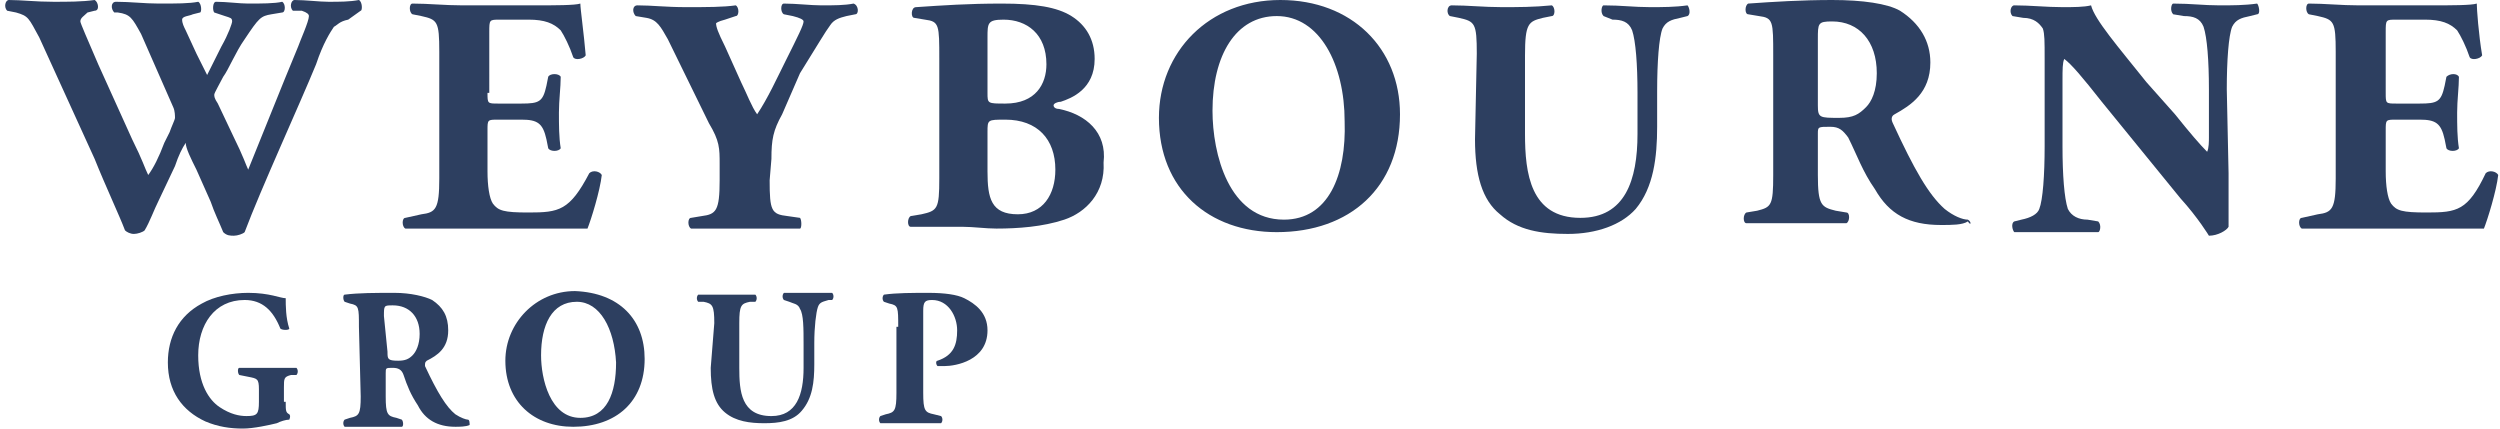 <?xml version="1.0" encoding="utf-8"?>
<!-- Generator: Adobe Illustrator 16.0.4, SVG Export Plug-In . SVG Version: 6.00 Build 0)  -->
<!DOCTYPE svg PUBLIC "-//W3C//DTD SVG 1.1//EN" "http://www.w3.org/Graphics/SVG/1.1/DTD/svg11.dtd">
<svg version="1.1" id="Layer_1" xmlns="http://www.w3.org/2000/svg" xmlns:xlink="http://www.w3.org/1999/xlink" x="0px" y="0px"
	 width="140px" height="24px" viewBox="6 128.5 140 24" enable-background="new 6 128.5 140 24" xml:space="preserve">
<g>
	<g>
		<path fill="#2D3F60" d="M25.5,129.6c-0.5,0.1-0.6,0.3-0.8,0.4c-0.2,0.3-0.6,0.9-1,2.1c-0.9,2.2-3.1,7-4,9.4
			c-0.1,0.1-0.4,0.2-0.6,0.2c-0.2,0-0.4,0-0.6-0.2c-0.2-0.5-0.5-1.1-0.7-1.7l-0.8-1.8c-0.3-0.6-0.6-1.2-0.6-1.5
			c-0.2,0.3-0.4,0.7-0.6,1.3l-0.9,1.9c-0.3,0.6-0.5,1.2-0.8,1.7c-0.1,0.1-0.4,0.2-0.6,0.2c-0.2,0-0.4-0.1-0.5-0.2
			c-0.3-0.8-1.1-2.5-1.7-4l-3.1-6.8c-0.6-1.1-0.6-1.2-1.3-1.4l-0.5-0.1c-0.2-0.2-0.1-0.6,0.1-0.6c0.7,0,1.5,0.1,2.5,0.1
			c0.8,0,1.6,0,2.3-0.1c0.2,0.1,0.3,0.6,0,0.6l-0.4,0.1c-0.2,0.2-0.4,0.3-0.4,0.5c0,0.1,0.4,1,1,2.4l1.9,4.2c0.6,1.2,0.7,1.6,0.9,2
			c0.3-0.4,0.6-1,0.9-1.8l0.3-0.6c0.1-0.3,0.3-0.7,0.3-0.8s0-0.4-0.1-0.6l-1.8-4.1c-0.5-0.9-0.6-1.1-1.3-1.2h-0.2
			c-0.2-0.2-0.2-0.6,0.1-0.6c0.8,0,1.6,0.1,2.4,0.1c1,0,1.7,0,2.2-0.1c0.2,0.1,0.2,0.6,0.1,0.6l-0.4,0.1c-0.2,0.1-0.6,0.1-0.6,0.3
			s0.1,0.4,0.2,0.6l0.6,1.3c0.2,0.4,0.4,0.8,0.6,1.2c0.2-0.4,0.4-0.8,0.6-1.2l0.2-0.4c0.4-0.7,0.6-1.3,0.6-1.4
			c0-0.2-0.1-0.2-0.4-0.3l-0.6-0.2c-0.1-0.1-0.1-0.6,0.1-0.6c0.6,0,1.3,0.1,1.8,0.1c0.7,0,1.5,0,1.9-0.1c0.2,0.1,0.2,0.6,0,0.6
			l-0.6,0.1c-0.6,0.1-0.7,0.2-1.5,1.4c-0.5,0.7-0.9,1.7-1.2,2.1c-0.2,0.4-0.5,0.9-0.5,1c0,0.1,0,0.2,0.2,0.5l0.9,1.9
			c0.5,1,0.7,1.6,0.8,1.8c0.9-2.2,1.8-4.5,2.8-6.9c0.1-0.3,0.6-1.4,0.6-1.7c0-0.1-0.1-0.2-0.4-0.3h-0.5c-0.2-0.2-0.1-0.6,0.1-0.6
			c0.6,0,1.4,0.1,1.9,0.1c0.6,0,1.2,0,1.7-0.1c0.2,0.1,0.2,0.6,0.1,0.6L25.5,129.6z"/>
		<path fill="#2D3F60" d="M33.3,133.7c0,0.6,0,0.6,0.6,0.6h1.3c1,0,1.2-0.1,1.4-1l0.1-0.5c0.1-0.2,0.6-0.2,0.7,0
			c0,0.6-0.1,1.3-0.1,2c0,0.7,0,1.4,0.1,2c-0.1,0.2-0.6,0.2-0.7,0l-0.1-0.5c-0.2-0.9-0.5-1.1-1.4-1.1h-1.3c-0.6,0-0.6,0-0.6,0.6v2.3
			c0,0.8,0.1,1.5,0.3,1.8c0.3,0.4,0.6,0.5,2,0.5c1.7,0,2.3-0.1,3.4-2.2c0.2-0.2,0.6-0.1,0.7,0.1c-0.1,0.9-0.6,2.5-0.8,3
			c-1,0-2.9,0-4.4,0H32c-0.9,0-1.8,0-3.3,0c-0.2-0.1-0.2-0.6,0-0.6l0.9-0.2c0.8-0.1,1-0.3,1-2v-7.1c0-1.7-0.1-1.8-1-2l-0.5-0.1
			c-0.2-0.1-0.2-0.6,0-0.6c0.9,0,1.8,0.1,2.8,0.1h4c1.2,0,2.3,0,2.6-0.1c0,0.3,0.2,1.7,0.3,2.9c-0.1,0.2-0.6,0.3-0.7,0.1
			c-0.2-0.6-0.5-1.2-0.7-1.5c-0.4-0.4-0.9-0.6-1.8-0.6h-1.6c-0.6,0-0.6,0-0.6,0.7V133.7z"/>
		<path fill="#2D3F60" d="M49.1,138.6c0,1.7,0.1,1.9,1,2l0.7,0.1c0.1,0.1,0.1,0.6,0,0.6c-1.2,0-2.2,0-3.1,0s-1.8,0-3,0
			c-0.2-0.1-0.2-0.6,0-0.6l0.6-0.1c0.8-0.1,1-0.3,1-2v-0.9c0-0.9,0-1.3-0.6-2.3l-2.3-4.7c-0.4-0.7-0.6-1.1-1.2-1.2l-0.6-0.1
			c-0.2-0.2-0.2-0.6,0.1-0.6c0.8,0,1.6,0.1,2.7,0.1c1.2,0,2.1,0,2.8-0.1c0.2,0.1,0.2,0.6,0,0.6l-0.6,0.2c-0.4,0.1-0.5,0.2-0.5,0.2
			c0,0.2,0.1,0.5,0.5,1.3l0.9,2c0.3,0.6,0.6,1.4,0.9,1.8c0.6-0.9,1.1-2,1.6-3c0.7-1.4,1-2,1-2.2c0-0.1-0.2-0.2-0.6-0.3l-0.5-0.1
			c-0.2-0.1-0.2-0.6,0-0.6c0.7,0,1.5,0.1,2.1,0.1c0.7,0,1.3,0,1.8-0.1c0.3,0.1,0.3,0.6,0.1,0.6l-0.5,0.1c-0.4,0.1-0.7,0.2-0.9,0.5
			c-0.3,0.4-0.7,1.1-1.7,2.7l-1,2.3c-0.5,0.9-0.6,1.4-0.6,2.5L49.1,138.6L49.1,138.6z"/>
		<path fill="#2D3F60" d="M65.3,134.6c-0.2,0-0.3-0.1-0.3-0.2c0-0.1,0.2-0.2,0.4-0.2c0.6-0.2,1.9-0.7,1.9-2.4c0-1.1-0.5-1.9-1.3-2.4
			c-0.8-0.5-2-0.7-3.9-0.7c-1.9,0-3.3,0.1-4.8,0.2c-0.3,0-0.3,0.6-0.1,0.6l0.6,0.1c0.8,0.1,0.8,0.3,0.8,2.2v6.7c0,1.7-0.1,1.8-1,2
			l-0.6,0.1c-0.2,0.1-0.2,0.6,0,0.6c1.1,0,2,0,2.9,0c0.6,0,1.3,0.1,1.9,0.1c1.2,0,2.6-0.1,3.8-0.5c1.2-0.4,2.3-1.5,2.2-3.2
			C68,135.9,66.8,134.9,65.3,134.6z M61.3,130.6c0-0.8,0-1,0.9-1c1.3,0,2.4,0.8,2.4,2.5c0,1.1-0.6,2.2-2.3,2.2c-1,0-1,0-1-0.6V130.6
			z M63,140.5c-1.5,0-1.7-0.9-1.7-2.4v-2.2c0-0.7,0-0.7,1-0.7c1.8,0,2.8,1.1,2.8,2.8C65.1,139.4,64.4,140.5,63,140.5z"/>
		<path fill="#2D3F60" d="M77.7,128.5c-4,0-6.8,2.9-6.8,6.6c0,4,2.8,6.4,6.6,6.4c4.1,0,6.9-2.5,6.9-6.6
			C84.4,131.2,81.7,128.5,77.7,128.5z M77.9,140.8c-3.1,0-4-3.7-4-6.1c0-3.1,1.3-5.3,3.6-5.3c2.4,0,3.8,2.7,3.8,5.9
			C81.4,138.3,80.4,140.8,77.9,140.8z"/>
		<path fill="#2D3F60" d="M88.7,131.5c0-1.7-0.1-1.8-1-2l-0.5-0.1c-0.2-0.1-0.2-0.6,0.1-0.6c0.9,0,1.8,0.1,2.8,0.1
			c0.9,0,1.8,0,2.8-0.1c0.2,0.1,0.2,0.6,0,0.6l-0.5,0.1c-0.8,0.2-1,0.3-1,2.1v4.4c0,2.2,0.3,4.7,3.1,4.7c2.5,0,3.2-2.1,3.2-4.7v-2.3
			c0-1.6-0.1-2.9-0.3-3.5c-0.2-0.5-0.6-0.6-1.1-0.6l-0.5-0.2c-0.2-0.2-0.1-0.6,0-0.6c1,0,1.7,0.1,2.6,0.1c0.7,0,1.4,0,2.1-0.1
			c0.1,0.1,0.2,0.5,0,0.6l-0.4,0.1c-0.5,0.1-0.8,0.2-1,0.6c-0.2,0.5-0.3,1.9-0.3,3.5v2c0,1.7-0.2,3.4-1.2,4.6
			c-0.8,0.9-2.2,1.4-3.8,1.4c-1.5,0-2.8-0.2-3.8-1.1c-1-0.8-1.4-2.2-1.4-4.2L88.7,131.5L88.7,131.5z"/>
		<path fill="#2D3F60" d="M116.2,140.8c-0.3,0-0.8-0.2-1.3-0.6c-0.9-0.8-1.7-2.2-2.9-4.8c-0.1-0.2-0.1-0.4,0.1-0.5
			c0.9-0.5,2-1.2,2-2.9c0-1.2-0.6-2.2-1.7-2.9c-0.7-0.4-2.1-0.6-3.8-0.6c-1.7,0-3.3,0.1-4.7,0.2c-0.2,0.1-0.2,0.6,0,0.6l0.6,0.1
			c0.8,0.1,0.8,0.3,0.8,2.2v6.7c0,1.7-0.1,1.8-0.9,2l-0.6,0.1c-0.2,0.1-0.2,0.6,0,0.6c1,0,1.8,0,2.8,0c0.9,0,1.8,0,2.8,0
			c0.2-0.1,0.2-0.6,0-0.6l-0.6-0.1c-0.8-0.2-1-0.3-1-2v-2.3c0-0.4,0-0.4,0.7-0.4c0.5,0,0.7,0.2,1,0.6c0.5,1,0.8,1.9,1.5,2.9
			c0.8,1.4,1.9,2,3.7,2c0.6,0,1.2,0,1.5-0.2C116.4,141.2,116.4,140.9,116.2,140.8z M110.5,134.5c-0.4,0.4-0.7,0.6-1.5,0.6
			c-1.1,0-1.2,0-1.2-0.7v-3.7c0-0.9,0-1,0.8-1c1.5,0,2.5,1.1,2.5,2.9C111.1,133.6,110.8,134.2,110.5,134.5z"/>
		<path fill="#2D3F60" d="M130.8,138.2c0,1.2,0,2.5,0,3c-0.1,0.2-0.6,0.5-1.1,0.5c0,0-0.6-1-1.6-2.1l-4.4-5.4
			c-1.1-1.4-1.7-2.1-2.1-2.4c-0.1,0.2-0.1,0.6-0.1,1.2v3.7c0,1.6,0.1,2.9,0.3,3.5c0.2,0.4,0.6,0.6,1.1,0.6l0.6,0.1
			c0.2,0.2,0.1,0.6,0,0.6c-1,0-1.8,0-2.6,0c-0.6,0-1.4,0-2.1,0c-0.1-0.1-0.2-0.5,0-0.6l0.4-0.1c0.5-0.1,0.9-0.3,1-0.6
			c0.2-0.5,0.3-1.9,0.3-3.5v-4.9c0-1,0-1.4-0.1-1.7c-0.2-0.3-0.5-0.6-1.1-0.6l-0.6-0.1c-0.2-0.2-0.1-0.6,0.1-0.6
			c0.9,0,1.8,0.1,2.7,0.1c0.6,0,1.2,0,1.6-0.1c0.2,0.8,1.5,2.3,3.1,4.3l1.6,1.8c0.8,1,1.4,1.7,1.8,2.1c0.1-0.2,0.1-0.6,0.1-0.8v-2.7
			c0-1.6-0.1-2.9-0.3-3.5c-0.2-0.5-0.6-0.6-1.1-0.6l-0.6-0.1c-0.2-0.2-0.1-0.6,0-0.6c1,0,1.7,0.1,2.6,0.1c0.7,0,1.4,0,2.1-0.1
			c0.1,0.1,0.2,0.6,0,0.6l-0.4,0.1c-0.5,0.1-0.8,0.2-1,0.6c-0.2,0.5-0.3,1.9-0.3,3.5L130.8,138.2L130.8,138.2z"/>
		<path fill="#2D3F60" d="M139.6,133.7c0,0.6,0,0.6,0.6,0.6h1.3c1,0,1.2-0.1,1.4-1l0.1-0.5c0.2-0.2,0.6-0.2,0.7,0
			c0,0.6-0.1,1.3-0.1,2c0,0.7,0,1.4,0.1,2c-0.1,0.2-0.6,0.2-0.7,0l-0.1-0.5c-0.2-0.9-0.5-1.1-1.4-1.1h-1.3c-0.6,0-0.6,0-0.6,0.6v2.3
			c0,0.8,0.1,1.5,0.3,1.8c0.3,0.4,0.6,0.5,2,0.5c1.7,0,2.3-0.1,3.3-2.2c0.2-0.2,0.6-0.1,0.7,0.1c-0.1,0.9-0.6,2.5-0.8,3
			c-1,0-2.9,0-4.4,0h-2.5c-0.9,0-1.8,0-3.3,0c-0.2-0.1-0.2-0.6,0-0.6l0.9-0.2c0.8-0.1,1-0.3,1-2v-7.1c0-1.7-0.1-1.8-1-2l-0.5-0.1
			c-0.2-0.1-0.2-0.6,0-0.6c0.9,0,1.8,0.1,2.8,0.1h4c1.2,0,2.3,0,2.6-0.1c0,0.3,0.1,1.7,0.3,2.9c-0.1,0.2-0.6,0.3-0.7,0.1
			c-0.2-0.6-0.5-1.2-0.7-1.5c-0.4-0.4-0.9-0.6-1.8-0.6h-1.6c-0.6,0-0.6,0-0.6,0.7L139.6,133.7L139.6,133.7z"/>
	</g>
	<g>
		<path fill="#2D3F60" d="M22,151c0,0.5,0,0.6,0.2,0.7c0.1,0.1,0,0.3,0,0.3c-0.2,0-0.5,0.1-0.7,0.2c-0.4,0.1-1.3,0.3-1.9,0.3
			c-0.7,0-1.4-0.1-2.1-0.4c-1.3-0.6-2.1-1.7-2.1-3.3c0-1.4,0.6-2.6,1.9-3.3c0.7-0.4,1.7-0.6,2.6-0.6c1.2,0,1.8,0.3,2.1,0.3
			c0,0.4,0,1.1,0.2,1.7c0,0.1-0.4,0.1-0.5,0c-0.4-1-1-1.6-2-1.6c-1.7,0-2.6,1.4-2.6,3.1c0,1.6,0.6,2.5,1.2,2.9
			c0.6,0.4,1.1,0.5,1.5,0.5c0.6,0,0.7-0.1,0.7-0.8v-0.7c0-0.6-0.1-0.6-0.6-0.7l-0.5-0.1c-0.1-0.1-0.1-0.4,0-0.4c0.7,0,1.3,0,1.8,0
			s1.1,0,1.4,0c0.1,0.1,0.1,0.3,0,0.4h-0.3c-0.4,0.1-0.4,0.2-0.4,0.7V151z"/>
		<path fill="#2D3F60" d="M26.1,146.8c0-1.1,0-1.2-0.5-1.3l-0.3-0.1c-0.1-0.1-0.1-0.4,0-0.4c0.8-0.1,1.7-0.1,2.8-0.1
			c0.9,0,1.7,0.2,2.1,0.4c0.6,0.4,0.9,0.9,0.9,1.7c0,1-0.6,1.4-1.2,1.7c-0.1,0.1-0.1,0.1-0.1,0.3c0.7,1.5,1.2,2.3,1.7,2.7
			c0.3,0.2,0.6,0.3,0.7,0.3c0.1,0,0.1,0.2,0.1,0.3c-0.2,0.1-0.6,0.1-0.8,0.1c-1,0-1.7-0.4-2.1-1.2c-0.4-0.6-0.6-1.1-0.8-1.7
			c-0.1-0.3-0.3-0.4-0.6-0.4c-0.4,0-0.4,0-0.4,0.3v1.3c0,1,0.1,1.1,0.6,1.2l0.3,0.1c0.1,0.1,0.1,0.4,0,0.4c-0.6,0-1.1,0-1.6,0
			c-0.6,0-1,0-1.6,0c-0.1-0.1-0.1-0.3,0-0.4l0.3-0.1c0.5-0.1,0.6-0.2,0.6-1.2L26.1,146.8L26.1,146.8z M27.7,148.2
			c0,0.4,0,0.5,0.6,0.5c0.4,0,0.6-0.1,0.8-0.3c0.2-0.2,0.4-0.6,0.4-1.2c0-1-0.6-1.6-1.5-1.6c-0.5,0-0.5,0-0.5,0.6L27.7,148.2
			L27.7,148.2z"/>
		<path fill="#2D3F60" d="M42.1,148.6c0,2.4-1.6,3.8-4,3.8c-2.2,0-3.8-1.4-3.8-3.7c0-2.1,1.7-3.9,3.9-3.9
			C40.7,144.9,42.1,146.4,42.1,148.6z M38.3,145.4c-1.4,0-2,1.3-2,3c0,1.3,0.5,3.5,2.2,3.5c1.5,0,2-1.4,2-3.1
			C40.4,146.9,39.6,145.4,38.3,145.4z"/>
		<path fill="#2D3F60" d="M46,146.6c0-1-0.1-1.1-0.6-1.2h-0.3c-0.1-0.1-0.1-0.3,0-0.4c0.6,0,1.1,0,1.6,0c0.6,0,1.1,0,1.6,0
			c0.1,0.1,0.1,0.3,0,0.4H48c-0.5,0.1-0.6,0.2-0.6,1.2v2.5c0,1.3,0.1,2.7,1.8,2.7c1.4,0,1.8-1.2,1.8-2.7v-1.3c0-0.9,0-1.7-0.2-2
			c-0.1-0.3-0.4-0.3-0.6-0.4l-0.3-0.1c-0.1-0.1-0.1-0.3,0-0.4c0.6,0,1,0,1.5,0c0.4,0,0.8,0,1.2,0c0.1,0.1,0.1,0.3,0,0.4h-0.2
			c-0.3,0.1-0.5,0.1-0.6,0.4c-0.1,0.3-0.2,1.1-0.2,2v1.2c0,1-0.1,1.9-0.7,2.6c-0.5,0.6-1.3,0.7-2.1,0.7c-0.8,0-1.6-0.1-2.2-0.6
			c-0.6-0.5-0.8-1.3-0.8-2.5L46,146.6L46,146.6z"/>
		<path fill="#2D3F60" d="M56.3,146.8c0-1.1,0-1.2-0.5-1.3l-0.3-0.1c-0.1-0.1-0.1-0.3,0-0.4c0.7-0.1,1.6-0.1,2.5-0.1s1.6,0.1,2,0.3
			c0.6,0.3,1.3,0.8,1.3,1.8c0,1.7-1.8,2-2.4,2c-0.1,0-0.2,0-0.4,0c-0.1-0.1-0.1-0.3,0-0.3c0.9-0.3,1.1-0.9,1.1-1.7
			c0-0.8-0.5-1.7-1.4-1.7c-0.4,0-0.5,0.1-0.5,0.6v4.6c0,1,0.1,1.1,0.6,1.2l0.4,0.1c0.1,0.1,0.1,0.3,0,0.4c-0.6,0-1.2,0-1.7,0
			c-0.6,0-1,0-1.7,0c-0.1-0.1-0.1-0.3,0-0.4l0.3-0.1c0.5-0.1,0.6-0.2,0.6-1.2V146.8L56.3,146.8z"/>
	</g>
</g>
</svg>

